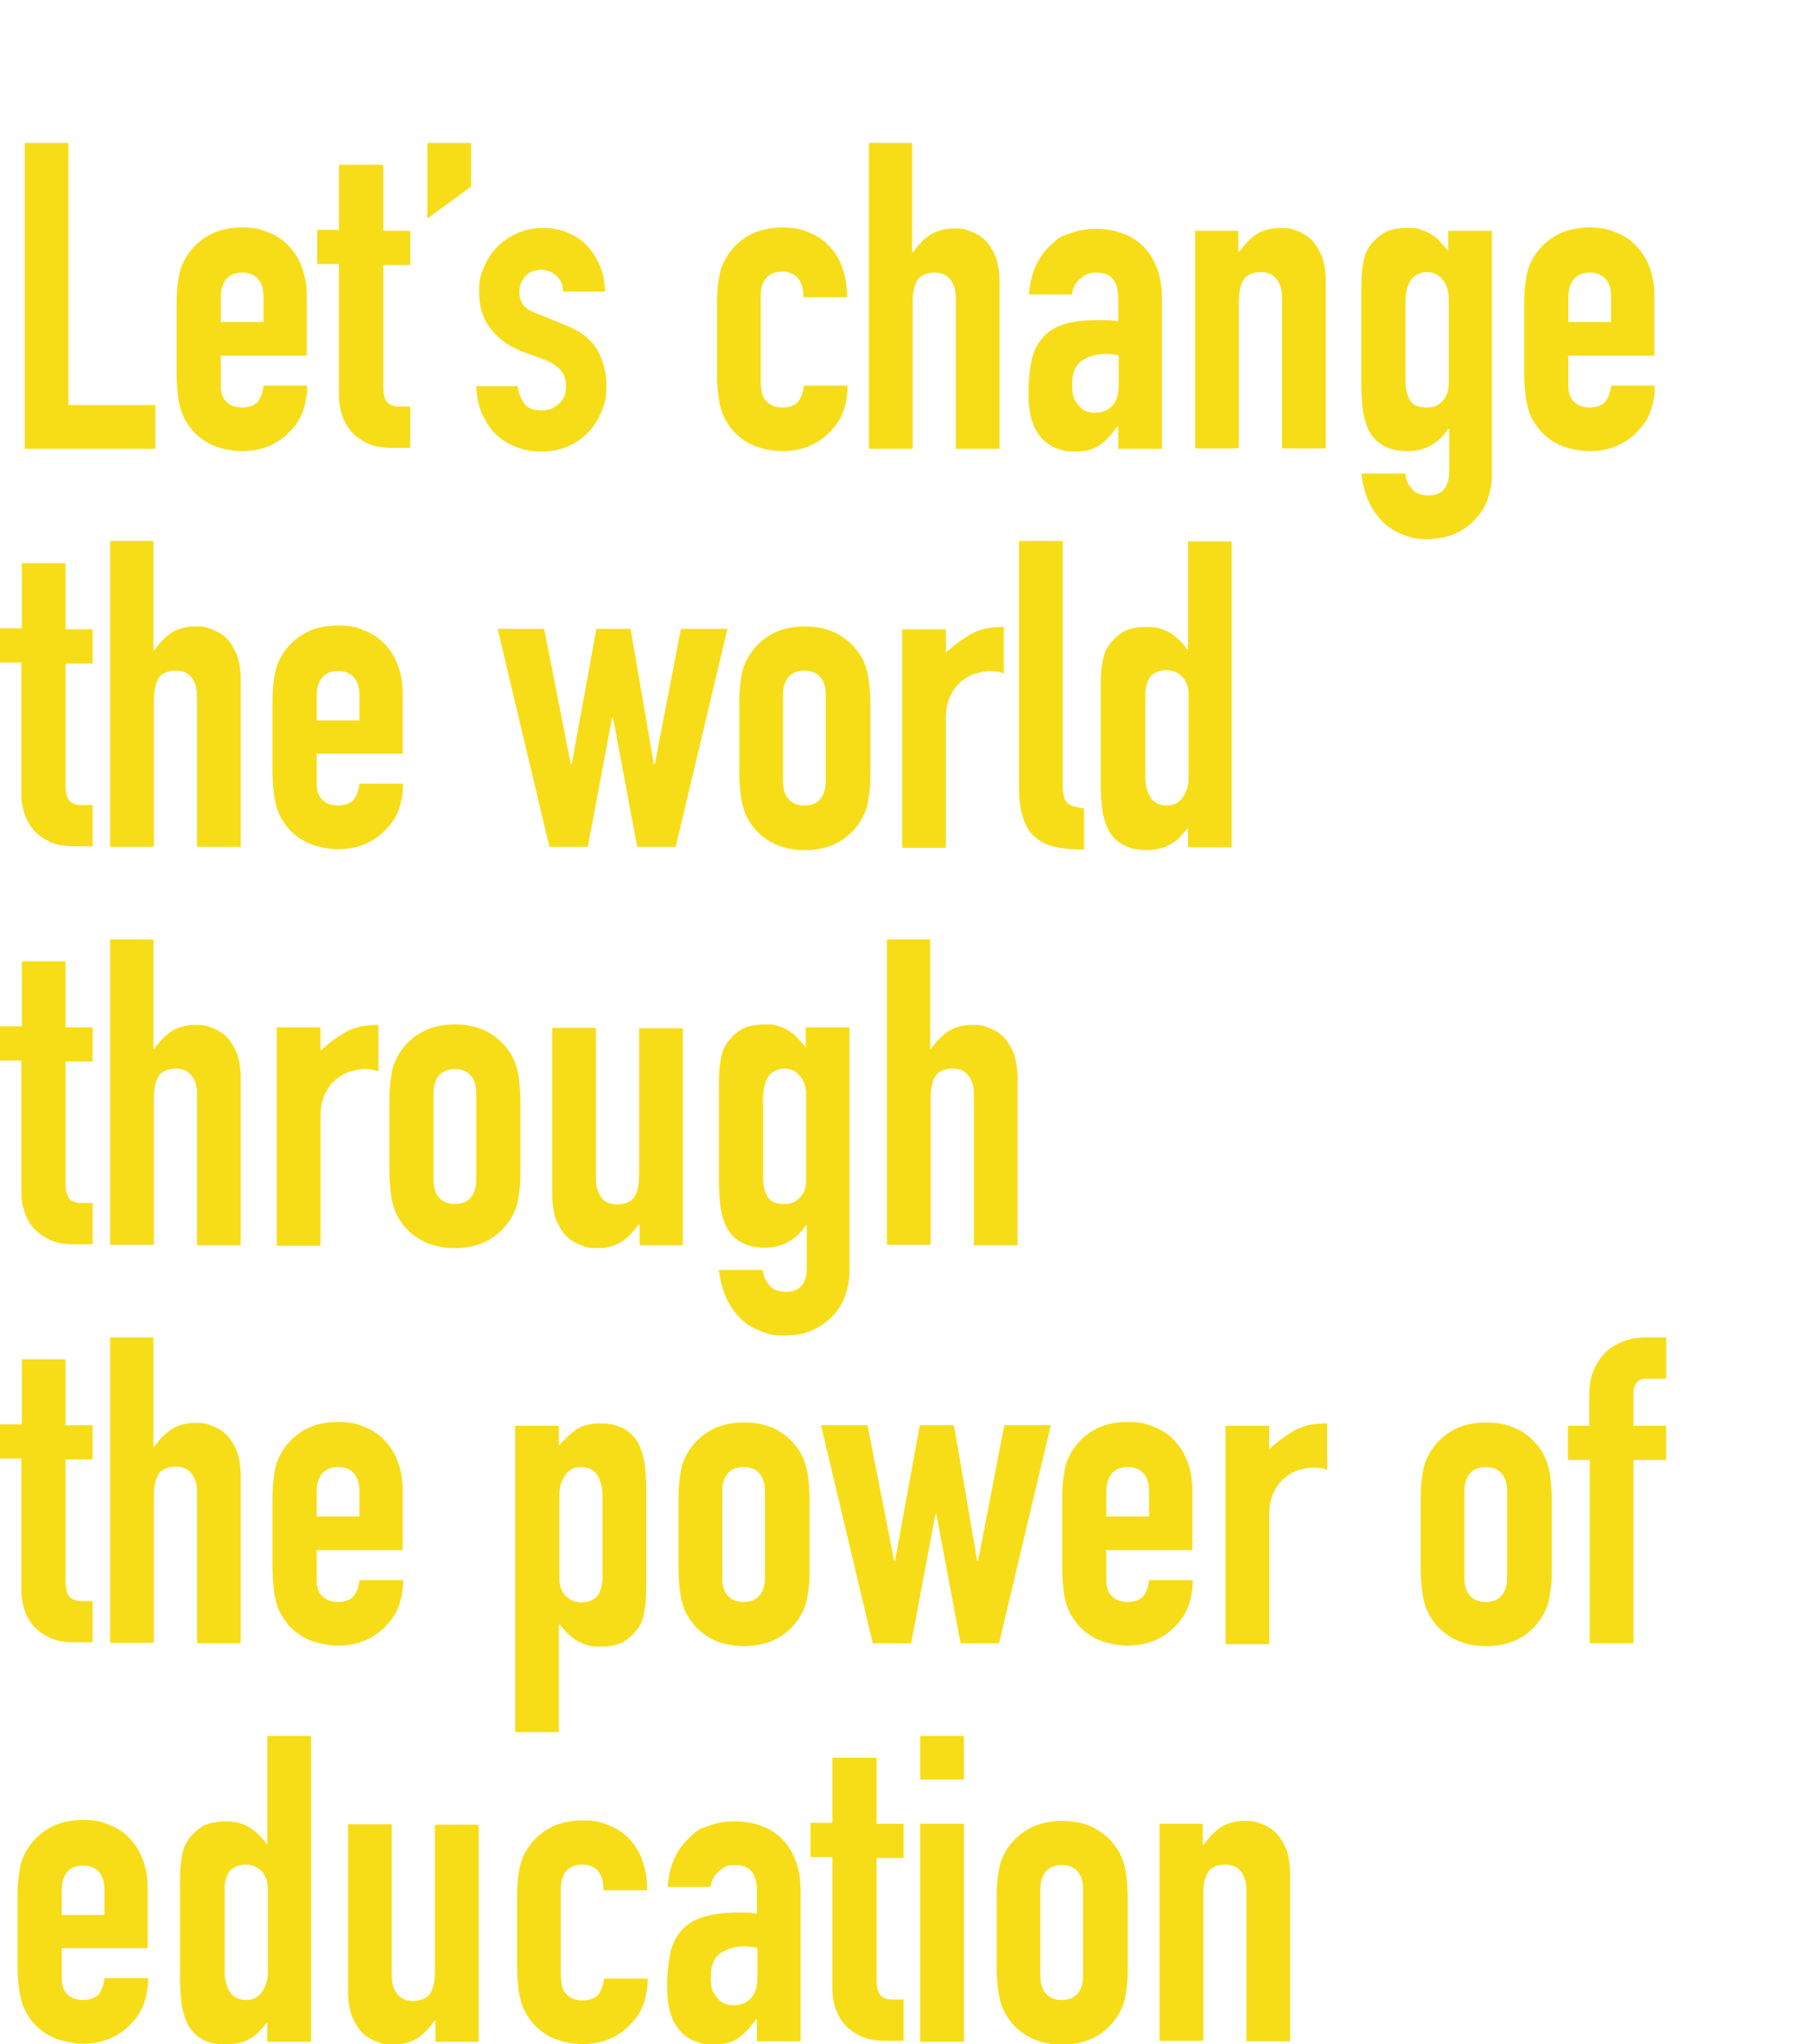 <?xml version="1.0" encoding="UTF-8"?>
<svg id="Layer_1" data-name="Layer 1" xmlns="http://www.w3.org/2000/svg" xmlns:xlink="http://www.w3.org/1999/xlink" version="1.1" viewBox="0 0 381.4 430.4">
  <defs>
    <style>
      .cls-1 {
        filter: url(#drop-shadow-1);
      }

      .cls-2 {
        fill: #f7dd18;
        stroke-width: 0px;
      }
    </style>
    <filter id="drop-shadow-1" filterUnits="userSpaceOnUse">
      <feOffset dx="0" dy="0"/>
      <feGaussianBlur result="blur" stdDeviation="10"/>
      <feFlood flood-color="#000" flood-opacity=".6"/>
      <feComposite in2="blur" operator="in"/>
      <feComposite in="SourceGraphic"/>
    </filter>
  </defs>
  <g class="cls-1">
    <path class="cls-2" d="M5.2,30.1h9.2v55.2h18.3v9.2H5.2V30.1Z"/>
    <path class="cls-2" d="M46.5,75.1v6.2c0,1.4.4,2.6,1.2,3.3.8.8,1.9,1.2,3.3,1.2s2.9-.5,3.5-1.5c.6-1,.9-2,1-3.1h9.2c0,1.9-.3,3.7-.9,5.4-.6,1.7-1.6,3.1-2.8,4.3-1.2,1.3-2.7,2.3-4.3,3-1.7.7-3.6,1.1-5.7,1.1s-5.3-.6-7.3-1.8c-2.1-1.2-3.6-2.8-4.7-4.8-.7-1.2-1.1-2.6-1.4-4.2-.2-1.6-.4-3.3-.4-5.2v-15.1c0-1.9.1-3.6.4-5.2.2-1.6.7-3,1.4-4.2,1.1-2,2.7-3.6,4.7-4.8,2-1.2,4.5-1.8,7.3-1.8s4,.4,5.7,1.1c1.7.7,3.2,1.7,4.3,3,1.2,1.3,2.1,2.8,2.7,4.6.6,1.7.9,3.6.9,5.6v12.7h-18.3ZM46.5,67.8h9v-5.2c0-1.7-.4-3.1-1.2-3.9-.8-.9-1.9-1.3-3.3-1.3s-2.5.4-3.3,1.3c-.8.9-1.2,2.2-1.2,3.9v5.2Z"/>
    <path class="cls-2" d="M71.5,34.7h9.2v13.9h5.7v7.2h-5.7v25.4c0,1.1.1,1.9.3,2.5.2.6.5,1.1,1,1.4.5.3,1,.5,1.8.5.7,0,1.6,0,2.6,0v8.7h-3.8c-2.1,0-3.9-.3-5.3-1-1.4-.7-2.5-1.5-3.4-2.5-.8-1-1.5-2.2-1.9-3.5-.4-1.3-.6-2.5-.6-3.8v-27.9h-4.6v-7.2h4.6v-13.9Z"/>
    <path class="cls-2" d="M90,30.1h9.2v9.2l-9.2,6.7v-15.9Z"/>
    <path class="cls-2" d="M118.6,61.5c0-1.6-.6-2.7-1.5-3.5-.9-.8-2-1.2-3.2-1.2s-2.6.5-3.3,1.4c-.8.9-1.2,2-1.2,3.2s.2,1.7.6,2.5c.4.8,1.5,1.6,3.3,2.2l5.4,2.2c3.4,1.3,5.8,3.1,7.1,5.4,1.3,2.3,1.9,4.8,1.9,7.5s-.3,3.7-1,5.4c-.7,1.7-1.6,3.1-2.8,4.4-1.2,1.3-2.7,2.3-4.3,3-1.7.7-3.5,1.1-5.5,1.1s-3.5-.3-5.2-.9c-1.6-.6-3.1-1.5-4.3-2.6-1.2-1.1-2.2-2.6-3-4.3-.8-1.7-1.2-3.7-1.3-6h8.7c.2,1.3.6,2.4,1.3,3.5.7,1.1,1.9,1.6,3.7,1.6s2.5-.4,3.6-1.3c1.1-.9,1.6-2.1,1.6-3.7s-.3-2.4-1-3.3c-.7-.9-1.9-1.7-3.6-2.4l-4.4-1.6c-2.9-1.1-5.2-2.7-6.8-4.8-1.7-2.1-2.5-4.7-2.5-7.8s.4-3.7,1.1-5.4c.7-1.7,1.7-3.1,2.9-4.3,1.2-1.2,2.7-2.1,4.3-2.8,1.6-.7,3.4-1,5.2-1s3.6.3,5.2,1c1.6.7,3,1.6,4.1,2.8,1.1,1.2,2,2.6,2.7,4.3.7,1.7,1,3.4,1,5.3h-8.7Z"/>
    <path class="cls-2" d="M160.3,81.3c0,1.4.4,2.6,1.2,3.3.8.8,1.9,1.2,3.3,1.2s2.9-.5,3.5-1.5c.6-1,.9-2,1-3.1h9.2c0,1.9-.3,3.7-.9,5.4-.6,1.7-1.6,3.1-2.8,4.3-1.2,1.3-2.7,2.3-4.3,3-1.7.7-3.6,1.1-5.7,1.1s-5.3-.6-7.3-1.8c-2.1-1.2-3.6-2.8-4.7-4.8-.7-1.2-1.1-2.6-1.4-4.2-.2-1.6-.4-3.3-.4-5.2v-15.1c0-1.9.1-3.6.4-5.2.2-1.6.7-3,1.4-4.2,1.1-2,2.7-3.6,4.7-4.8,2-1.2,4.5-1.8,7.3-1.8s4,.4,5.7,1.1c1.7.7,3.2,1.7,4.3,3,1.2,1.3,2.1,2.8,2.7,4.7.6,1.8.9,3.8.9,5.9h-9.2c0-1.9-.4-3.2-1.2-4.1-.8-.9-1.9-1.3-3.3-1.3s-2.5.4-3.3,1.3c-.8.9-1.2,2.2-1.2,3.9v18.7Z"/>
    <path class="cls-2" d="M182.9,30.1h9.2v23h.2c1-1.4,2.1-2.6,3.5-3.6,1.4-.9,3.1-1.4,5.2-1.4s2.3.2,3.4.6c1.1.4,2.2,1,3.1,1.9.9.9,1.6,2.1,2.2,3.5.5,1.4.8,3.2.8,5.2v35.2h-9.2v-31.7c0-1.7-.4-3-1.2-4-.8-1-1.9-1.4-3.3-1.4s-3,.5-3.6,1.6c-.7,1.1-1,2.7-1,4.7v30.8h-9.2V30.1Z"/>
    <path class="cls-2" d="M235.5,89.8h-.2c-1.2,1.7-2.4,3-3.7,3.9-1.2.9-3,1.4-5.2,1.4s-2.2-.2-3.3-.5c-1.1-.3-2.2-.9-3.2-1.8-1-.9-1.8-2.1-2.4-3.7-.6-1.6-.9-3.7-.9-6.2s.2-4.9.6-6.8c.4-2,1.2-3.6,2.3-4.9,1.1-1.3,2.6-2.3,4.5-2.9,1.9-.6,4.3-.9,7.1-.9s1.3,0,2,0c.7,0,1.5.1,2.4.2v-4.8c0-1.6-.3-2.9-1-3.9-.7-1-1.9-1.5-3.6-1.5s-2.3.4-3.3,1.2c-1,.8-1.6,1.9-1.9,3.4h-9c.3-4.2,1.7-7.5,4.2-10s2.7-2.2,4.3-2.8c1.7-.7,3.6-1,5.7-1s3.7.3,5.4.9c1.7.6,3.2,1.5,4.4,2.7,1.2,1.2,2.2,2.7,2.9,4.5.7,1.8,1.1,3.9,1.1,6.3v31.9h-9.2v-4.7ZM235.5,74.8c-1-.2-1.9-.3-2.5-.3-2,0-3.7.5-5.1,1.4-1.4.9-2.1,2.6-2.1,5.1s.4,3.2,1.3,4.3c.8,1.1,2,1.6,3.5,1.6s2.8-.5,3.7-1.5c.9-1,1.3-2.5,1.3-4.3v-6.2Z"/>
    <path class="cls-2" d="M251.6,48.6h9.2v4.4h.2c1-1.4,2.1-2.6,3.5-3.6,1.4-.9,3.1-1.4,5.2-1.4s2.3.2,3.4.6c1.1.4,2.2,1,3.1,1.9.9.9,1.6,2.1,2.2,3.5.5,1.4.8,3.2.8,5.2v35.2h-9.2v-31.7c0-1.7-.4-3-1.2-4-.8-1-1.9-1.4-3.3-1.4s-3,.5-3.6,1.6c-.7,1.1-1,2.7-1,4.7v30.8h-9.2v-45.9Z"/>
    <path class="cls-2" d="M296,99.8c0,1.1.5,2.1,1.3,3.1.8,1,2,1.4,3.6,1.4s2.6-.5,3.3-1.4c.7-.9,1-2.1,1-3.6v-9h-.2c-1,1.5-2.2,2.7-3.7,3.5-1.4.8-3.1,1.2-4.9,1.2-3.8,0-6.5-1.4-8.1-4.3-.5-1-.9-2.3-1.2-3.8-.2-1.5-.4-3.5-.4-6.1v-17.5c0-3.3,0-5.8.3-7.3.2-1.6.6-2.8,1.2-3.8.8-1.2,1.8-2.2,3-3,1.2-.8,3-1.2,5.2-1.2s2.1.1,2.9.4c.8.2,1.6.6,2.2,1,.7.4,1.3.9,1.8,1.5.5.6,1.1,1.2,1.7,1.9v-4.2h9.2v51.5c0,1.6-.3,3.2-.8,4.7-.5,1.6-1.3,3-2.5,4.3-1.1,1.3-2.6,2.4-4.3,3.2-1.7.8-3.8,1.2-6.2,1.2s-2.8-.2-4.3-.7c-1.5-.5-2.9-1.2-4.2-2.3-1.3-1.1-2.4-2.5-3.3-4.2-.9-1.7-1.6-4-1.9-6.6h9.2ZM296,80.4c0,1.4.3,2.7.9,3.8.6,1.1,1.8,1.6,3.6,1.6s2.4-.5,3.3-1.4c.9-.9,1.3-2.1,1.3-3.6v-17.8c0-1.7-.4-3.1-1.3-4.1-.8-1.1-2-1.6-3.3-1.6s-2.7.6-3.4,1.7c-.7,1.1-1.1,2.7-1.1,4.5v16.8Z"/>
    <path class="cls-2" d="M330.3,75.1v6.2c0,1.4.4,2.6,1.2,3.3.8.8,1.9,1.2,3.3,1.2s2.9-.5,3.5-1.5c.6-1,.9-2,1-3.1h9.2c0,1.9-.3,3.7-.9,5.4-.6,1.7-1.6,3.1-2.8,4.3-1.2,1.3-2.7,2.3-4.3,3-1.7.7-3.6,1.1-5.7,1.1s-5.3-.6-7.3-1.8c-2.1-1.2-3.6-2.8-4.7-4.8-.7-1.2-1.1-2.6-1.4-4.2-.2-1.6-.4-3.3-.4-5.2v-15.1c0-1.9.1-3.6.4-5.2.2-1.6.7-3,1.4-4.2,1.1-2,2.7-3.6,4.7-4.8,2-1.2,4.5-1.8,7.3-1.8s4,.4,5.7,1.1c1.7.7,3.2,1.7,4.3,3,1.2,1.3,2.1,2.8,2.7,4.6.6,1.7.9,3.6.9,5.6v12.7h-18.3ZM330.3,67.8h9v-5.2c0-1.7-.4-3.1-1.2-3.9-.8-.9-1.9-1.3-3.3-1.3s-2.5.4-3.3,1.3c-.8.9-1.2,2.2-1.2,3.9v5.2Z"/>
    <path class="cls-2" d="M4.6,118.6h9.2v13.9h5.7v7.2h-5.7v25.4c0,1.1.1,1.9.3,2.5.2.6.5,1.1,1,1.4.5.3,1,.5,1.8.5.7,0,1.6,0,2.6,0v8.7h-3.8c-2.1,0-3.9-.3-5.3-1-1.4-.7-2.5-1.5-3.4-2.5-.8-1-1.5-2.2-1.9-3.5-.4-1.3-.6-2.5-.6-3.8v-27.9H0v-7.2h4.6v-13.9Z"/>
    <path class="cls-2" d="M23.1,113.9h9.2v23h.2c1-1.4,2.1-2.6,3.5-3.6,1.4-.9,3.1-1.4,5.2-1.4s2.3.2,3.4.6c1.1.4,2.2,1,3.1,1.9s1.6,2.1,2.2,3.5c.5,1.4.8,3.2.8,5.2v35.2h-9.2v-31.7c0-1.7-.4-3-1.2-4-.8-1-1.9-1.4-3.3-1.4s-3,.5-3.6,1.6c-.7,1.1-1,2.7-1,4.7v30.8h-9.2v-64.4Z"/>
    <path class="cls-2" d="M66.7,158.9v6.2c0,1.4.4,2.6,1.2,3.3.8.8,1.9,1.2,3.3,1.2s2.9-.5,3.5-1.5c.6-1,.9-2,1-3.1h9.2c0,1.9-.3,3.7-.9,5.4-.6,1.7-1.6,3.1-2.8,4.3-1.2,1.3-2.7,2.3-4.3,3-1.7.7-3.6,1.1-5.7,1.1s-5.3-.6-7.3-1.8c-2.1-1.2-3.6-2.8-4.7-4.8-.7-1.2-1.1-2.6-1.4-4.2-.2-1.6-.4-3.3-.4-5.2v-15.1c0-1.9.1-3.6.4-5.2.2-1.6.7-3,1.4-4.2,1.1-2,2.7-3.6,4.7-4.8,2-1.2,4.5-1.8,7.3-1.8s4,.4,5.7,1.1c1.7.7,3.2,1.7,4.3,3,1.2,1.3,2.1,2.8,2.7,4.6.6,1.7.9,3.6.9,5.6v12.7h-18.3ZM66.7,151.7h9v-5.2c0-1.7-.4-3.1-1.2-3.9-.8-.9-1.9-1.3-3.3-1.3s-2.5.4-3.3,1.3c-.8.9-1.2,2.2-1.2,3.9v5.2Z"/>
    <path class="cls-2" d="M142.3,178.3h-8.1l-5.1-27.2h-.2l-5.1,27.2h-8.1l-10.9-45.9h9.8l5.6,28.5h.2l5.2-28.5h7.2l4.9,28.5h.2l5.5-28.5h9.8l-10.9,45.9Z"/>
    <path class="cls-2" d="M155.7,147.9c0-1.9.1-3.6.4-5.2.2-1.6.7-3,1.4-4.2,1.1-2,2.7-3.6,4.7-4.8,2-1.2,4.5-1.8,7.3-1.8s5.3.6,7.3,1.8c2,1.2,3.6,2.8,4.7,4.8.7,1.2,1.1,2.6,1.4,4.2.2,1.6.4,3.3.4,5.2v15.1c0,1.9-.1,3.6-.4,5.2-.2,1.6-.7,3-1.4,4.2-1.1,2-2.7,3.6-4.7,4.8-2.1,1.2-4.5,1.8-7.3,1.8s-5.3-.6-7.3-1.8c-2.1-1.2-3.6-2.8-4.7-4.8-.7-1.2-1.1-2.6-1.4-4.2-.2-1.6-.4-3.3-.4-5.2v-15.1ZM164.9,164.4c0,1.7.4,3.1,1.2,3.9.8.9,1.9,1.3,3.3,1.3s2.5-.4,3.3-1.3c.8-.9,1.2-2.2,1.2-3.9v-18c0-1.7-.4-3.1-1.2-3.9-.8-.9-1.9-1.3-3.3-1.3s-2.5.4-3.3,1.3c-.8.9-1.2,2.2-1.2,3.9v18Z"/>
    <path class="cls-2" d="M190,132.5h9.2v4.9c1.9-1.7,3.7-3,5.5-4,1.8-1,4-1.4,6.7-1.4v9.8c-.9-.4-1.8-.5-2.8-.5s-2,.2-3.1.5c-1.1.3-2.1.9-3.1,1.7-.9.8-1.7,1.8-2.3,3.1-.6,1.3-.9,2.8-.9,4.7v27.2h-9.2v-45.9Z"/>
    <path class="cls-2" d="M214.6,113.9h9.2v51.5c0,1.7.3,2.9.9,3.6.6.6,1.8,1,3.6,1.2v8.7c-2.1,0-4-.2-5.7-.5s-3.2-1-4.3-1.9c-1.2-.9-2.1-2.2-2.7-3.9-.6-1.7-1-3.9-1-6.5v-52.1Z"/>
    <path class="cls-2" d="M250.3,174.2c-.6.7-1.2,1.3-1.7,1.9-.5.6-1.1,1.1-1.8,1.5-.7.4-1.4.8-2.3,1-.8.2-1.8.4-3,.4-3.8,0-6.5-1.4-8.1-4.3-.5-1-.9-2.3-1.2-3.8-.2-1.5-.4-3.5-.4-6.1v-17.5c0-3.3,0-5.8.3-7.3.2-1.6.6-2.8,1.2-3.8.8-1.2,1.8-2.2,3-3,1.2-.8,3-1.2,5.2-1.2s3.4.4,4.8,1.2c1.4.8,2.6,2,3.7,3.5h.2v-22.7h9.2v64.4h-9.2v-4.2ZM241.2,163.4c0,1.9.4,3.4,1.1,4.5.7,1.1,1.9,1.7,3.4,1.7s2.5-.5,3.3-1.6c.8-1.1,1.3-2.4,1.3-4.1v-17.8c0-1.4-.4-2.6-1.3-3.6-.9-.9-2-1.4-3.3-1.4s-2.9.5-3.6,1.6c-.6,1.1-.9,2.4-.9,3.8v16.8Z"/>
    <path class="cls-2" d="M4.6,202.4h9.2v13.9h5.7v7.2h-5.7v25.4c0,1.1.1,1.9.3,2.5.2.6.5,1.1,1,1.4.5.3,1,.5,1.8.5.7,0,1.6,0,2.6,0v8.7h-3.8c-2.1,0-3.9-.3-5.3-1-1.4-.7-2.5-1.5-3.4-2.5-.8-1-1.5-2.2-1.9-3.5-.4-1.3-.6-2.5-.6-3.8v-27.9H0v-7.2h4.6v-13.9Z"/>
    <path class="cls-2" d="M23.1,197.8h9.2v23h.2c1-1.4,2.1-2.6,3.5-3.6,1.4-.9,3.1-1.4,5.2-1.4s2.3.2,3.4.6c1.1.4,2.2,1,3.1,1.9s1.6,2.1,2.2,3.5c.5,1.4.8,3.2.8,5.2v35.2h-9.2v-31.8c0-1.7-.4-3-1.2-4-.8-1-1.9-1.4-3.3-1.4s-3,.5-3.6,1.6c-.7,1.1-1,2.7-1,4.7v30.8h-9.2v-64.4Z"/>
    <path class="cls-2" d="M58.3,216.3h9.2v4.9c1.9-1.7,3.7-3,5.5-4,1.8-1,4-1.4,6.7-1.4v9.8c-.9-.4-1.8-.5-2.8-.5s-2,.2-3.1.5c-1.1.3-2.1.9-3.1,1.7-.9.8-1.7,1.8-2.3,3.1-.6,1.3-.9,2.8-.9,4.7v27.2h-9.2v-45.9Z"/>
    <path class="cls-2" d="M82,231.7c0-1.9.1-3.6.4-5.2.2-1.6.7-3,1.4-4.2,1.1-2,2.7-3.6,4.7-4.8,2-1.2,4.5-1.8,7.3-1.8s5.3.6,7.3,1.8c2,1.2,3.6,2.8,4.7,4.8.7,1.2,1.1,2.6,1.4,4.2.2,1.6.4,3.3.4,5.2v15.1c0,1.9-.1,3.6-.4,5.2-.2,1.6-.7,3-1.4,4.2-1.1,2-2.7,3.6-4.7,4.8-2.1,1.2-4.5,1.8-7.3,1.8s-5.3-.6-7.3-1.8c-2.1-1.2-3.6-2.8-4.7-4.8-.7-1.2-1.1-2.6-1.4-4.2-.2-1.6-.4-3.3-.4-5.2v-15.1ZM91.3,248.3c0,1.7.4,3.1,1.2,3.9.8.9,1.9,1.3,3.3,1.3s2.5-.4,3.3-1.3c.8-.9,1.2-2.2,1.2-3.9v-18c0-1.7-.4-3.1-1.2-3.9-.8-.9-1.9-1.3-3.3-1.3s-2.5.4-3.3,1.3c-.8.9-1.2,2.2-1.2,3.9v18Z"/>
    <path class="cls-2" d="M143.9,262.2h-9.2v-4.4h-.2c-1,1.4-2.1,2.6-3.5,3.6-1.4.9-3.1,1.4-5.2,1.4s-2.3-.2-3.4-.6c-1.1-.4-2.2-1-3.1-1.9-.9-.9-1.6-2.1-2.2-3.5-.5-1.4-.8-3.2-.8-5.2v-35.2h9.2v31.8c0,1.7.4,3,1.2,4,.8,1,1.9,1.4,3.3,1.4s3-.5,3.6-1.6c.7-1.1,1-2.7,1-4.7v-30.8h9.2v45.9Z"/>
    <path class="cls-2" d="M160.7,267.5c0,1.1.5,2.1,1.3,3.1.8,1,2,1.4,3.6,1.4s2.6-.5,3.3-1.4c.7-.9,1-2.1,1-3.6v-9h-.2c-1,1.5-2.2,2.7-3.7,3.5-1.4.8-3.1,1.2-4.9,1.2-3.8,0-6.5-1.4-8.1-4.3-.5-1-.9-2.3-1.2-3.8-.2-1.5-.4-3.5-.4-6.1v-17.5c0-3.3,0-5.8.3-7.3.2-1.6.6-2.8,1.2-3.8.8-1.2,1.8-2.2,3-3,1.2-.8,3-1.2,5.2-1.2s2.1.1,2.9.4c.8.2,1.6.6,2.2,1,.7.4,1.3.9,1.8,1.5.5.6,1.1,1.2,1.7,1.9v-4.2h9.2v51.5c0,1.6-.3,3.2-.8,4.7-.5,1.6-1.3,3-2.5,4.3-1.1,1.3-2.6,2.4-4.3,3.2-1.7.8-3.8,1.2-6.2,1.2s-2.8-.2-4.3-.7c-1.5-.5-2.9-1.2-4.2-2.3-1.3-1.1-2.4-2.5-3.3-4.2-.9-1.7-1.6-4-1.9-6.6h9.2ZM160.7,248.1c0,1.4.3,2.7.9,3.8s1.8,1.6,3.6,1.6,2.4-.5,3.3-1.4c.9-.9,1.3-2.1,1.3-3.6v-17.8c0-1.7-.4-3.1-1.3-4.1-.8-1.1-2-1.6-3.3-1.6s-2.7.6-3.4,1.7c-.7,1.1-1.1,2.7-1.1,4.5v16.8Z"/>
    <path class="cls-2" d="M186.7,197.8h9.2v23h.2c1-1.4,2.1-2.6,3.5-3.6,1.4-.9,3.1-1.4,5.2-1.4s2.3.2,3.4.6c1.1.4,2.2,1,3.1,1.9.9.9,1.6,2.1,2.2,3.5.5,1.4.8,3.2.8,5.2v35.2h-9.2v-31.8c0-1.7-.4-3-1.2-4-.8-1-1.9-1.4-3.3-1.4s-3,.5-3.6,1.6c-.7,1.1-1,2.7-1,4.7v30.8h-9.2v-64.4Z"/>
    <path class="cls-2" d="M4.6,286.2h9.2v13.9h5.7v7.2h-5.7v25.4c0,1.1.1,1.9.3,2.5.2.6.5,1.1,1,1.4.5.3,1,.5,1.8.5.7,0,1.6,0,2.6,0v8.7h-3.8c-2.1,0-3.9-.3-5.3-1-1.4-.7-2.5-1.5-3.4-2.5-.8-1-1.5-2.2-1.9-3.5-.4-1.3-.6-2.5-.6-3.8v-27.9H0v-7.2h4.6v-13.9Z"/>
    <path class="cls-2" d="M23.1,281.6h9.2v23h.2c1-1.4,2.1-2.6,3.5-3.6,1.4-.9,3.1-1.4,5.2-1.4s2.3.2,3.4.6c1.1.4,2.2,1,3.1,1.9s1.6,2.1,2.2,3.5c.5,1.4.8,3.2.8,5.2v35.2h-9.2v-31.8c0-1.7-.4-3-1.2-4-.8-1-1.9-1.4-3.3-1.4s-3,.5-3.6,1.6c-.7,1.1-1,2.7-1,4.7v30.8h-9.2v-64.4Z"/>
    <path class="cls-2" d="M66.7,326.6v6.2c0,1.4.4,2.6,1.2,3.3.8.8,1.9,1.2,3.3,1.2s2.9-.5,3.5-1.5c.6-1,.9-2,1-3.1h9.2c0,1.9-.3,3.7-.9,5.4-.6,1.7-1.6,3.1-2.8,4.3-1.2,1.3-2.7,2.3-4.3,3-1.7.7-3.6,1.1-5.7,1.1s-5.3-.6-7.3-1.8c-2.1-1.2-3.6-2.8-4.7-4.8-.7-1.2-1.1-2.6-1.4-4.2-.2-1.6-.4-3.3-.4-5.2v-15.1c0-1.9.1-3.6.4-5.2.2-1.6.7-3,1.4-4.2,1.1-2,2.7-3.6,4.7-4.8,2-1.2,4.5-1.8,7.3-1.8s4,.4,5.7,1.1c1.7.7,3.2,1.7,4.3,3,1.2,1.3,2.1,2.8,2.7,4.6.6,1.7.9,3.6.9,5.6v12.7h-18.3ZM66.7,319.3h9v-5.2c0-1.7-.4-3.1-1.2-3.9-.8-.9-1.9-1.3-3.3-1.3s-2.5.4-3.3,1.3c-.8.9-1.2,2.2-1.2,3.9v5.2Z"/>
    <path class="cls-2" d="M108.5,300.2h9.2v4.2c1.1-1.3,2.3-2.4,3.5-3.3,1.2-.9,3-1.4,5.2-1.4,3.8,0,6.5,1.4,8.1,4.3.5,1,.9,2.3,1.2,3.8.2,1.5.4,3.5.4,6.1v17.5c0,3.3,0,5.8-.3,7.3-.2,1.6-.6,2.8-1.2,3.8-.8,1.2-1.8,2.2-3,3-1.2.8-3,1.2-5.2,1.2s-3.4-.4-4.8-1.2c-1.4-.8-2.6-2-3.7-3.5h-.2v22.7h-9.2v-64.4ZM126.9,315.1c0-1.9-.4-3.4-1.1-4.5-.7-1.1-1.9-1.7-3.4-1.7s-2.5.5-3.3,1.6c-.8,1.1-1.3,2.4-1.3,4.1v17.8c0,1.4.4,2.6,1.3,3.6.9.9,2,1.4,3.3,1.4s2.9-.5,3.6-1.6c.6-1.1.9-2.4.9-3.8v-16.8Z"/>
    <path class="cls-2" d="M142.9,315.5c0-1.9.1-3.6.4-5.2.2-1.6.7-3,1.4-4.2,1.1-2,2.7-3.6,4.7-4.8,2-1.2,4.5-1.8,7.3-1.8s5.3.6,7.3,1.8c2,1.2,3.6,2.8,4.7,4.8.7,1.2,1.1,2.6,1.4,4.2.2,1.6.4,3.3.4,5.2v15.1c0,1.9-.1,3.6-.4,5.2-.2,1.6-.7,3-1.4,4.2-1.1,2-2.7,3.6-4.7,4.8-2.1,1.2-4.5,1.8-7.3,1.8s-5.3-.6-7.3-1.8c-2.1-1.2-3.6-2.8-4.7-4.8-.7-1.2-1.1-2.6-1.4-4.2-.2-1.6-.4-3.3-.4-5.2v-15.1ZM152.1,332.1c0,1.7.4,3.1,1.2,3.9.8.9,1.9,1.3,3.3,1.3s2.5-.4,3.3-1.3c.8-.9,1.2-2.2,1.2-3.9v-18c0-1.7-.4-3.1-1.2-3.9-.8-.9-1.9-1.3-3.3-1.3s-2.5.4-3.3,1.3c-.8.9-1.2,2.2-1.2,3.9v18Z"/>
    <path class="cls-2" d="M210.4,346h-8.1l-5.1-27.2h-.2l-5.1,27.2h-8.1l-10.9-45.9h9.8l5.6,28.5h.2l5.2-28.5h7.2l4.9,28.5h.2l5.5-28.5h9.8l-10.9,45.9Z"/>
    <path class="cls-2" d="M233,326.6v6.2c0,1.4.4,2.6,1.2,3.3.8.8,1.9,1.2,3.3,1.2s2.9-.5,3.5-1.5c.6-1,.9-2,1-3.1h9.2c0,1.9-.3,3.7-.9,5.4-.6,1.7-1.6,3.1-2.8,4.3-1.2,1.3-2.7,2.3-4.3,3-1.7.7-3.6,1.1-5.7,1.1s-5.3-.6-7.3-1.8c-2.1-1.2-3.6-2.8-4.7-4.8-.7-1.2-1.1-2.6-1.4-4.2-.2-1.6-.4-3.3-.4-5.2v-15.1c0-1.9.1-3.6.4-5.2.2-1.6.7-3,1.4-4.2,1.1-2,2.7-3.6,4.7-4.8,2-1.2,4.5-1.8,7.3-1.8s4,.4,5.7,1.1,3.2,1.7,4.3,3c1.2,1.3,2.1,2.8,2.7,4.6.6,1.7.9,3.6.9,5.6v12.7h-18.3ZM233,319.3h9v-5.2c0-1.7-.4-3.1-1.2-3.9-.8-.9-1.9-1.3-3.3-1.3s-2.5.4-3.3,1.3c-.8.9-1.2,2.2-1.2,3.9v5.2Z"/>
    <path class="cls-2" d="M258.1,300.2h9.2v4.9c1.9-1.7,3.7-3,5.5-4,1.8-1,4-1.4,6.7-1.4v9.8c-.9-.4-1.8-.5-2.8-.5s-2,.2-3.1.5c-1.1.3-2.1.9-3.1,1.7-.9.8-1.7,1.8-2.3,3.1-.6,1.3-.9,2.8-.9,4.7v27.2h-9.2v-45.9Z"/>
    <path class="cls-2" d="M299.2,315.5c0-1.9.1-3.6.4-5.2.2-1.6.7-3,1.4-4.2,1.1-2,2.7-3.6,4.7-4.8,2-1.2,4.5-1.8,7.3-1.8s5.3.6,7.3,1.8c2,1.2,3.6,2.8,4.7,4.8.7,1.2,1.1,2.6,1.4,4.2.2,1.6.4,3.3.4,5.2v15.1c0,1.9-.1,3.6-.4,5.2-.2,1.6-.7,3-1.4,4.2-1.1,2-2.7,3.6-4.7,4.8-2.1,1.2-4.5,1.8-7.3,1.8s-5.3-.6-7.3-1.8c-2.1-1.2-3.6-2.8-4.7-4.8-.7-1.2-1.1-2.6-1.4-4.2-.2-1.6-.4-3.3-.4-5.2v-15.1ZM308.4,332.1c0,1.7.4,3.1,1.2,3.9.8.9,1.9,1.3,3.3,1.3s2.5-.4,3.3-1.3c.8-.9,1.2-2.2,1.2-3.9v-18c0-1.7-.4-3.1-1.2-3.9-.8-.9-1.9-1.3-3.3-1.3s-2.5.4-3.3,1.3c-.8.9-1.2,2.2-1.2,3.9v18Z"/>
    <path class="cls-2" d="M334.7,307.4h-4.5v-7.2h4.5v-6.2c0-2.2.3-4.1,1-5.7.7-1.5,1.6-2.8,2.7-3.8,1.1-1,2.4-1.7,3.8-2.2,1.4-.5,2.9-.7,4.4-.7h4.3v8.7h-4.2c-1.8,0-2.7,1.1-2.7,3.2v6.7h6.9v7.2h-6.9v38.6h-9.2v-38.6Z"/>
    <path class="cls-2" d="M13,410.4v6.2c0,1.4.4,2.6,1.2,3.3.8.8,1.9,1.2,3.3,1.2s2.9-.5,3.5-1.5c.6-1,.9-2,1-3.1h9.2c0,1.9-.3,3.7-.9,5.4-.6,1.7-1.6,3.1-2.8,4.3-1.2,1.3-2.7,2.3-4.3,3-1.7.7-3.6,1.1-5.7,1.1s-5.3-.6-7.3-1.8c-2.1-1.2-3.6-2.8-4.7-4.8-.7-1.2-1.1-2.6-1.4-4.2-.2-1.6-.4-3.3-.4-5.2v-15.1c0-1.9.1-3.6.4-5.2.2-1.6.7-3,1.4-4.2,1.1-2,2.7-3.6,4.7-4.8,2-1.2,4.5-1.8,7.3-1.8s4,.4,5.7,1.1c1.7.7,3.2,1.7,4.3,3,1.2,1.3,2.1,2.8,2.7,4.6.6,1.7.9,3.6.9,5.6v12.7H13ZM13,403.2h9v-5.2c0-1.7-.4-3.1-1.2-3.9-.8-.9-1.9-1.3-3.3-1.3s-2.5.4-3.3,1.3c-.8.9-1.2,2.2-1.2,3.9v5.2Z"/>
    <path class="cls-2" d="M56.4,425.7c-.6.7-1.2,1.3-1.7,1.9-.5.6-1.1,1.1-1.8,1.5-.7.4-1.4.8-2.3,1-.8.2-1.8.4-3,.4-3.8,0-6.5-1.4-8.1-4.3-.5-1-.9-2.3-1.2-3.8-.2-1.5-.4-3.5-.4-6.1v-17.5c0-3.3,0-5.8.3-7.3.2-1.6.6-2.8,1.2-3.8.8-1.2,1.8-2.2,3-3,1.2-.8,3-1.2,5.2-1.2s3.4.4,4.8,1.2c1.4.8,2.6,2,3.7,3.5h.2v-22.7h9.2v64.4h-9.2v-4.2ZM47.3,414.9c0,1.9.4,3.4,1.1,4.5.7,1.1,1.9,1.7,3.4,1.7s2.5-.5,3.3-1.6c.8-1.1,1.3-2.4,1.3-4.1v-17.8c0-1.4-.4-2.6-1.3-3.6-.9-.9-2-1.4-3.3-1.4s-2.9.5-3.6,1.6-.9,2.4-.9,3.8v16.8Z"/>
    <path class="cls-2" d="M100.9,429.9h-9.2v-4.4h-.2c-1,1.4-2.1,2.6-3.5,3.6-1.4.9-3.1,1.4-5.2,1.4s-2.3-.2-3.4-.6c-1.1-.4-2.2-1-3.1-1.9-.9-.9-1.6-2.1-2.2-3.5-.5-1.4-.8-3.2-.8-5.2v-35.2h9.2v31.8c0,1.7.4,3,1.2,4,.8,1,1.9,1.4,3.3,1.4s3-.5,3.6-1.6c.7-1.1,1-2.7,1-4.7v-30.8h9.2v45.9Z"/>
    <path class="cls-2" d="M118.2,416.7c0,1.4.4,2.6,1.2,3.3.8.8,1.9,1.2,3.3,1.2s2.9-.5,3.5-1.5c.6-1,.9-2,1-3.1h9.2c0,1.9-.3,3.7-.9,5.4-.6,1.7-1.6,3.1-2.8,4.3-1.2,1.3-2.7,2.3-4.3,3-1.7.7-3.6,1.1-5.7,1.1s-5.3-.6-7.3-1.8c-2.1-1.2-3.6-2.8-4.7-4.8-.7-1.2-1.1-2.6-1.4-4.2-.2-1.6-.4-3.3-.4-5.2v-15.1c0-1.9.1-3.6.4-5.2.2-1.6.7-3,1.4-4.2,1.1-2,2.7-3.6,4.7-4.8,2-1.2,4.5-1.8,7.3-1.8s4,.4,5.7,1.1c1.7.7,3.2,1.7,4.3,3,1.2,1.3,2.1,2.8,2.7,4.7.6,1.8.9,3.8.9,5.9h-9.2c0-1.9-.4-3.2-1.2-4.1-.8-.9-1.9-1.3-3.3-1.3s-2.5.4-3.3,1.3c-.8.9-1.2,2.2-1.2,3.9v18.7Z"/>
    <path class="cls-2" d="M159.4,425.2h-.2c-1.2,1.7-2.4,3-3.7,3.9-1.2.9-3,1.4-5.2,1.4s-2.2-.2-3.3-.5c-1.1-.3-2.2-.9-3.2-1.8-1-.9-1.8-2.1-2.4-3.7-.6-1.6-.9-3.7-.9-6.2s.2-4.9.6-6.8c.4-2,1.2-3.6,2.3-4.9,1.1-1.3,2.6-2.3,4.5-2.9,1.9-.6,4.3-1,7.1-1s1.3,0,2,0c.7,0,1.5.1,2.4.2v-4.8c0-1.6-.3-2.9-1-3.9-.7-1-1.9-1.5-3.6-1.5s-2.3.4-3.3,1.2c-1,.8-1.6,1.9-1.9,3.4h-9c.3-4.2,1.7-7.5,4.2-10s2.7-2.2,4.3-2.8c1.7-.7,3.6-1,5.7-1s3.7.3,5.4.9c1.7.6,3.2,1.5,4.4,2.7,1.2,1.2,2.2,2.7,2.9,4.5s1.1,3.9,1.1,6.3v31.9h-9.2v-4.7ZM159.4,410.1c-1-.2-1.9-.3-2.5-.3-2,0-3.7.5-5.1,1.4-1.4.9-2.1,2.6-2.1,5.1s.4,3.2,1.3,4.3c.8,1.1,2,1.6,3.5,1.6s2.8-.5,3.7-1.5c.9-1,1.3-2.5,1.3-4.3v-6.2Z"/>
    <path class="cls-2" d="M175.4,370.1h9.2v13.9h5.7v7.2h-5.7v25.4c0,1.1.1,1.9.3,2.5.2.6.5,1.1,1,1.4.5.3,1,.5,1.8.5.7,0,1.6,0,2.6,0v8.7h-3.8c-2.1,0-3.9-.3-5.3-1-1.4-.7-2.5-1.5-3.4-2.5-.8-1-1.5-2.2-1.9-3.5-.4-1.3-.6-2.5-.6-3.8v-27.9h-4.6v-7.2h4.6v-13.9Z"/>
    <path class="cls-2" d="M193.8,365.5h9.2v9.2h-9.2v-9.2ZM193.8,384h9.2v45.9h-9.2v-45.9Z"/>
    <path class="cls-2" d="M209.9,399.4c0-1.9.1-3.6.4-5.2.2-1.6.7-3,1.4-4.2,1.1-2,2.7-3.6,4.7-4.8,2-1.2,4.5-1.8,7.3-1.8s5.3.6,7.3,1.8c2,1.2,3.6,2.8,4.7,4.8.7,1.2,1.1,2.6,1.4,4.2.2,1.6.4,3.3.4,5.2v15.1c0,1.9-.1,3.6-.4,5.2-.2,1.6-.7,3-1.4,4.2-1.1,2-2.7,3.6-4.7,4.8-2.1,1.2-4.5,1.8-7.3,1.8s-5.3-.6-7.3-1.8c-2.1-1.2-3.6-2.8-4.7-4.8-.7-1.2-1.1-2.6-1.4-4.2-.2-1.6-.4-3.3-.4-5.2v-15.1ZM219.1,415.9c0,1.7.4,3.1,1.2,3.9.8.9,1.9,1.3,3.3,1.3s2.5-.4,3.3-1.3c.8-.9,1.2-2.2,1.2-3.9v-18c0-1.7-.4-3.1-1.2-3.9-.8-.9-1.9-1.3-3.3-1.3s-2.5.4-3.3,1.3c-.8.9-1.2,2.2-1.2,3.9v18Z"/>
    <path class="cls-2" d="M244.1,384h9.2v4.4h.2c1-1.4,2.1-2.6,3.5-3.6,1.4-.9,3.1-1.4,5.2-1.4s2.3.2,3.4.6c1.1.4,2.2,1,3.1,1.9.9.9,1.6,2.1,2.2,3.5.5,1.4.8,3.2.8,5.2v35.2h-9.2v-31.8c0-1.7-.4-3-1.2-4-.8-1-1.9-1.4-3.3-1.4s-3,.5-3.6,1.6c-.7,1.1-1,2.7-1,4.7v30.8h-9.2v-45.9Z"/>
  </g>
</svg>